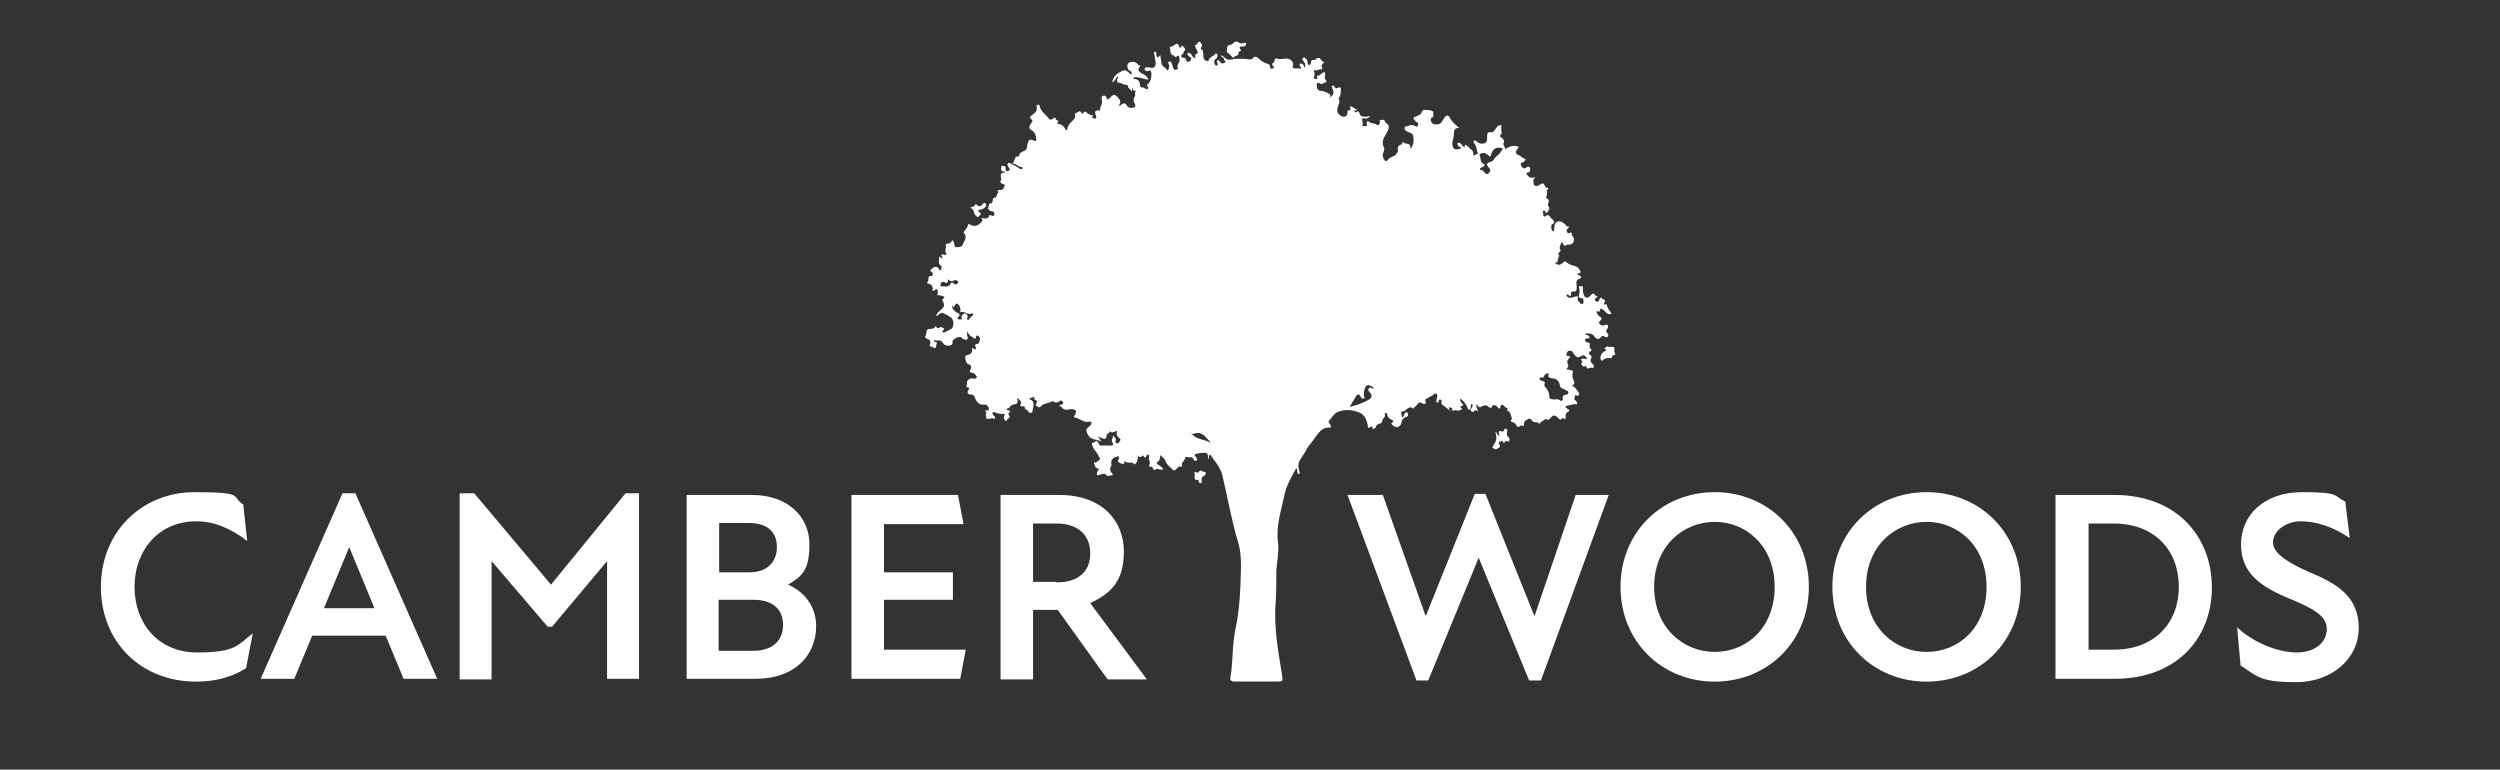 <?xml version="1.0" encoding="UTF-8"?>
<svg xmlns="http://www.w3.org/2000/svg" version="1.1" viewBox="0 0 446 137.3">
  <rect x="0" y="0" width="446" height="137.3" fill="#333333" stroke="none"/>
  <!-- Generator: Adobe Illustrator 29.2.1, SVG Export Plug-In . SVG Version: 2.1.0 Build 116)  -->
  <defs>
    <style>
      .st0 {
        fill: #fff;
      }

      .st1 {
        fill: #7ca280;
        stroke: #231f20;
        stroke-miterlimit: 10;
        stroke-width: .5px;
      }

      .st2 {
        display: none;
      }
    </style>
  </defs>
  <g id="Layer_1">
    <g>
      <path class="st0" d="M18,104.7c0-9.9,7.4-16.9,16.7-16.9s6.4.8,8.7,2.2l.7,6.5c-2.8-2.1-5.7-3.5-9.1-3.5-6.7,0-11,5.2-11,11.7s4.2,11.7,11.2,11.7,7.2-1.4,9.9-3.4l-1.2,6.2c-2.5,1.6-5.5,2.4-8.9,2.4-9.9,0-17-7.1-17-16.9Z"/>
      <path class="st0" d="M61,88h2.4l14.6,33.1h-6l-3.2-7.7h-13.1l-3.2,7.7h-6l14.6-33.1ZM66.8,108.5l-4.5-10.9h0l-4.5,10.9h9.1Z"/>
      <path class="st0" d="M82.1,88h2.5l13.7,16.3h0l13.3-16.3h2.4v33.1h-5.7v-21l-9.8,11.7h-.8l-10-11.7v21.1h-5.7v-33.1Z"/>
      <path class="st0" d="M122.5,88.3h11.6c6.6,0,10.3,4,10.3,8.8s-1.4,5.7-3.8,7.2c3.2,1.4,5,4.2,5,7.4,0,5.2-3.8,9.4-10.8,9.4h-12.3v-32.8ZM133.7,102.1c3.2,0,4.9-1.9,4.9-4.5s-1.6-4.3-5-4.3h-5.3v8.8h5.5ZM134.4,116.1c3.6,0,5.3-2,5.3-4.6s-1.6-4.5-5.3-4.5h-6.2v9.1h6.2Z"/>
      <path class="st0" d="M151.9,88.3h19l1,5.2h-14.2v8.6h12.3v4.9h-12.3v8.9h14.6l-1,5.2h-19.4v-32.8Z"/>
      <path class="st0" d="M178.5,88.3h10.5c7.6,0,11.5,4.6,11.5,10.1s-2.5,7.5-6,9.2l10.1,13.6h-7l-8.9-12.4h-4.4v12.4h-5.8v-32.8ZM188.5,103.9c3.7,0,6-1.8,6-5.2s-2.4-5.3-5.9-5.3h-4.3v10.4h4.2Z"/>
      <g>
        <path class="st0" d="M240.7,88.3h6l7.6,21.5h.1l8.7-21.7h1.9l8.7,21.7h.1l7.3-21.5h5.9l-12.1,33.1h-2.1l-9-21.9-9,21.9h-2.1l-12.3-33.1Z"/>
        <path class="st0" d="M289.1,104.7c0-9.8,7.4-16.9,16.8-16.9s16.8,7.1,16.8,16.9-7.4,16.9-16.8,16.9-16.8-7.1-16.8-16.9ZM305.9,116.3c5.7,0,10.7-4.3,10.7-11.6s-5.1-11.6-10.7-11.6-10.8,4.3-10.8,11.6,5.2,11.6,10.8,11.6Z"/>
        <path class="st0" d="M326.9,104.7c0-9.8,7.4-16.9,16.8-16.9s16.8,7.1,16.8,16.9-7.4,16.9-16.8,16.9-16.8-7.1-16.8-16.9ZM343.7,116.3c5.7,0,10.7-4.3,10.7-11.6s-5.1-11.6-10.7-11.6-10.8,4.3-10.8,11.6,5.2,11.6,10.8,11.6Z"/>
        <path class="st0" d="M366.7,88.3h10.5c11.2,0,17.4,7.5,17.4,16.5s-6.2,16.3-17.4,16.3h-10.5v-32.8ZM377.1,115.9c7.2,0,11.6-4.7,11.6-11.2s-4.3-11.3-11.6-11.3h-4.5v22.5h4.5Z"/>
        <path class="st0" d="M399.7,118.5l-.6-6.6c2.9,2.8,7.4,4.5,10.6,4.5s5.4-1.7,5.4-4.2-2.9-3.8-6.4-5.3c-5.4-2.2-8.9-4.6-8.9-9.8s4.1-9.3,10.9-9.3,5.5.6,7.7,1.7l.8,6.5c-2.9-2-6-3-8.7-3s-5,1.7-5,3.8,3.3,3.9,6.8,5.4c4.5,1.9,8.5,4.2,8.5,9.8s-4.9,9.7-11.2,9.7-6.9-1-9.9-3Z"/>
      </g>
    </g>
  </g>
  <g id="Layer_2" class="st2">
    <g>
      <path class="st1" d="M203.5,16.8c0,.1,0,.4.2.4.8,0,.8.5.9,1,0,.3,0,.4.4.4.1,0,.3,0,.5.2.2,0,.3.3.5,0,.2-.2,0-.3-.1-.4-.2-.2,0-.3.2-.5.4-.4.7-1.6.4-2.1-.2-.3-.4,0-.6,0-.2,0-.5-.1-.5-.3,0-.3.3-.3.5-.3.4,0,1,.3,1.3-.1.4-.5,0-1.2,0-1.8,0-.3-.3-.5,0-.8.3,0,.3.3.3.5,0,.6.2.6.7.1,0,.5.1.9.2,1.3,0,.5.7.8.9,1.3,0,.1.3,0,.3-.2,0-.2.2-.5,0-.8,0-.1-.2-.4,0-.5.2-.1.4,0,.5.2.1.3.2.6.3.9.2.5.5.4.8.2,0,0,0,0,.1,0-.5-.7.4-1.2.2-1.8,0-.3,0-.7-.5-.2-.3.3-.3-.2-.5-.2-.8-.1-.4-.8-.6-1.2,0-.1,0-.3.2-.2.4,0,.5-.2.8-.4.6-.3.6.3.8.6.2,0,.2-.7.6-.3.3.3.4.5.1.8-.1.1,0,.3-.3.5-.4.2-.1.5.1.6.3,0,.5,0,.5.4,0,.2.2.4.5.3.2,0,.4-.2.4-.5.1-.3-.2-.2-.3-.3-.2-.2-.5-.3-.2-.6.2-.2.4,0,.6.2.2.2.3.6.7.6.1-.2-.2-.5.3-.8.3-.2,0-.7-.1-1.1,0-.2-.3-.4,0-.4.4,0,.3-.8.8-.5,0,0,.6.5.2.9,0,0,0,.2-.1.3.9.4-.2,2.2,1.4,2.1,0-.7.8-.8,1.2-1.3.1-.2.4,0,.4.3,0,.3-.1.5-.3.7-.3.3-.2.6,0,.9,0,.1.2.2.4,0,.1,0,0-.2,0-.3,0-.2-.3-.4,0-.5.2-.2.4.1.5.3,0,0,.1.2.2.2.2,0,.4,0,.6-.1.3-.3,0-.3-.1-.4,0-.3-.4-.5-.6-.8.4,0,.6.2.8.4.4.3.7.4,1.2.3.7-.2,1.5-.1,2.2-.1.5,0,1.1.4,1.6-.3.2-.2.6,0,.8.1.5.4,1,.8,1.6,1,.2,0,.3.3.4.6,0,.3.2.3.5.2.4-.1.1-.3,0-.4-.2-.2-.1-.6,0-.6.5,0,0-1.1.9-.6.2.1.6,0,.9,0,.6-.2,1.4.1,1.6.8,0,.1,0,.2,0,.3-.2.2-.1.5.2.6.2,0,.4,0,.6,0,.2,0,.4.1.5,0,.1-.2-.1-.2-.2-.3,0-.1-.1-.2,0-.3.1-.2.3,0,.4,0,.3.1.3.5.5.7.1-.4.1-.8-.2-1.1-.2-.2-.4-.5-.1-.7.3-.2.4.2.6.3.3.2,0,.7.4.9.2,0,.4-.2.4-.4,0-.3.2-.4.5-.4,0,0,.2,0,.2,0,.6-.7,1-.3,1.3.3,0,0,.2,0,.4,0-.3.3-.7.6-.4,1.1,0,0,0,.3-.1.3-.4-.2-.9.5-1.3,0,0,.4.3.8,0,1.2-.1.3.2.3.4.3.2,0,.3,0,.2-.3-.1-.2,0-.3.1-.3.5,0,.8-.6,1.1-.6.5,0,0,.7.2,1,.1.2.4.6.1.6-.3,0-.6.4-1,.2-.4-.3-.6,0-.6.3,0,.5.2,1,.7,1,.5,0,.8.1,1.2.4.4.2.5.4.3.9.7-.5.8-1,.5-1.7,0-.2-.2-.4,0-.5.2-.1.3,0,.4.2.1.1.2.3.5.2.6-.3.6,0,.6.5,0,.4,0,.9-.4,1.2,0,0,0,0,0,0,.5.8-.4,1.5-.2,2.3.1.5.5.8.8.9.3.1.9,0,.9-.6,0-.2,0-.4.1-.4.6,0,.4-.3.3-.7.6-.1.8.4,1.2.5-.1.3-.4.1-.6.3.2,0,.3.5.6.1.1-.1.4,0,.4.2.2.9.9.7,1.5.7.1,0,.3-.1.4,0-.3.3-.6.4-1,.3-.2,0-.4,0-.4.2,0,.4.3.7,0,1.2,0,.1.5-.1.7,0,.2-.2,0-.3,0-.5,0-.3.2-.5.4-.3.4.4.9.2,1.3.4.5.3.6,0,.7-.4,0-.1-.1-.5,0-.4.3.1.7-.2.8.1.1.3.4.4.6.7.4.5,0,1-.2,1.4-.5.8-1,1.5-.5,2.5.2.4,0,.8-.2,1.2,0,.3,0,.6.2.9.2.4.5.5.8,0,.3-.4.9-.4,1.2-.8.2-.2.4-.5.3-.7-.1-.6,0-.9.6-1.1.2,0,.1-.6.3-.4.3.4,1.3,0,1.1.9,0,0,0,0,0,.2.5-.7.6-1.5.4-2.3-.1-.5-.6-.5-.9-.7-.3-.2-.5-.2-.5-.6,0-.5.3-.3.5-.4.5-.2.9-.3,1.3,0,.2.1.4,0,.5-.1,0-.2.1-.4-.2-.4,0,0-.2,0-.2-.1-.6-.6-.6-.6.2-1,.2-.1.5-.2.7-.4.2-.2.2-.7.6-.7.5,0,1.1,0,1.6.3,0,0,0,1,0,1-.5,0-.5.5-.4.6,0,.3.4.6.7.7.3,0,.7,0,.9-.2.2-.3.4-.6.6-.8.3-.4.7-.4,1,0,0,0,0,0,0,.1.1.3,1.3,1.5,1.6,1.7-.7,0-.9.2-.9.9,0,.6-.2,1.1-.3,1.7,0,.9.3,1.3,1.2,1.1.1,0,.3,0,.3-.2,0-.2-.1-.2-.2-.2-.1,0-.2-.2-.3-.3,0-.1-.2-.3,0-.4,0-.1.2,0,.3,0,.4.1.5.5.8.8.2,0,0-.7.4-.4.3.2.6.5.9.8.4.3.4.6.3,1,.1,0,.2,0,.3,0,.5-.3.8-.4,1,.3.1.4,0,1,.7,1.2.1,0,0,.3-.3.4-.4.2-.9.4,0,.6,0,0,.2.2.2.3.2.3.5.5.8.2.3-.2.3-.7,0-1-.4-.5-.5-.8.3-1,.5-.1.7-.8,1.1-1.1.4-.3.7-.7,1.1-1,.7-.4,1.4-1,2.4-.7.4.1.2.3,0,.5-.4.5-.3.9.3,1.1.4.1.5.5.9.6.4,0,0,.4-.2.6-.2.2-.7,0-.4.6.3.4.4.6.9.3.3-.2.6-.3.7.2,0,.3,0,.7-.5.7-.1,0-.2.1-.1.3.3.5.7.8,1.3.5.1.2-.2.3-.2.4,0,.4-.1.9.2,1.1.3.2.7,0,1-.2.4-.3.6-.2.8.1.1.2.2.5.5.4.1,0,.2.1.1.2-.5.3,0,.9-.3,1.3-.1.2,0,.3,0,.4.5.1.4.5.3.9,0,.1-.1.3,0,.3.4.6,0,1-.4,1.3,0-.2-.1-.3-.2-.5,0,0-.2,0-.2,0-.2.3.2.5,0,.8,0,0,.2.4.3.2.5-.5.8,0,1,.3.3.3,1,.7.1,1.2,0,0-.2.8.3,1.1.3-.2.1-.5.2-.7,0-.5.2-1,.7-1.1.4-.1.8.1,1.1.5.2.2.3.5.6.4,0,.3-.2.4-.3.5-.2.1-.1.3,0,.5,0,.1.1.3.3.2.2,0,.5-.3.4,0-.1.5.5.7.4,1.3-.2,1-.9.6-1.4.8-.3.2-.4-.4-.7-.7,0,.5-.5.9-.2,1.4.1.2-.1.3-.2.4-.1.1-.6.4,0,.4-.1.5-.3,1-.4,1.4,0,0-.2-.2-.4,0,.4.5.9.4,1.4,0,.2-.1.4-.4.6-.2.5.6,1.3.5,1.9.8.4.2.4.6.6.9.1.2-.5.2-.6.5.1.2.3,0,.5.2.2.1.3.4,0,.4-.8.2-.6.9-.5,1.4,0,.5,0,.9-.6.8-.1,0-.3,0-.4.2,0,.4,0,.9-.6.3,0,0-.1,0-.2,0,0,.2,0,.3.2.4.5.3.9,0,1.4-.1.3,0,.4,0,.4.2-.1.4,0,.5.3.8.1.2.2.4.5.3.3,0,.2-.3.2-.5,0-.3,0-.5-.3-.5-.3,0-.4-.3-.4-.5.1-.5.2-.9,0-1.4,0-.2.1-.3.3-.2.1,0,.4-.2.4.2,0,.4,0,.7.1,1.1.2.7.6.9,1.1.4.4-.4.6-.6.9,0,0,0,.2,0,.3,0,0,0,0,0,0,.1-.1.3-.7.4-.3.8.4.4.6-.1.7-.4.2-.4.3.1.5,0,.3,0,.4.2.2.5-.1.2-.4.5.2.4,0,0,.2,0,.1.1,0,.7.6,1,.8,1.6-.8.3-1.1-.5-1.5-.8-.2-.1-.3-.2-.4,0,0,.2,0,.6-.5.3,0,0-.2.2-.1.3.1.2.2.5.4.6.5.2.6.5.1.8-.2.2-.1.4,0,.5.2.2.5.4.8.2.2,0,.3-.2.4,0,.2.2.1.4,0,.6-.3.3-.3.6,0,.8.2.1.2.4,0,.6-.1.2-.3,0-.4,0-.4-.3-.6,0-.8.2-.4.4-.8,0-.9-.2-.4-.7-1-.6-1.6-.6,0,0,0,0,0,.1,0,.2.1.2.3.2.2,0,.3.2.3.4,0,.2-.3.2-.4.2-.2,0-.4,0-.4.2,0,.2.1.5.4.5.5,0,.5.3.4.6,0,.3,0,.4.2.5.1,0,.2.3.1.4-.7.3-.4.5,0,.8,0,0,.1.3,0,.3-.2.5,0,.7.3,1,.1.1.2.3.1.5,0,.2-.3,0-.4,0-.3,0-.8.5-.9-.3,0,0-.2,0-.2,0-.3,0-.4-.1-.5-.3,0-.1-.3-.4.1-.4,0,0,.1,0,0-.2-.4-.6,0-.5.4-.5.1,0,.3.2.4,0,0-.2-.1-.3-.2-.3-.1-.1-.3-.3-.5-.1-.9.5-1,.5-1.6-.4-.2-.2-.3-.5-.7-.4-.3,0-.4.2-.5.5,0,.2-.1.4.2.4.5,0,.4.3.2.5-.3.3-.4.5-.2.9.2.3.1.7-.3.9.3,0,.6.1.9.2.3,0,.4.1.3.4-.2.5,0,1,.2,1.4.1.4,0,.6-.3.7.5.3.8.8,1.1,1.2.1.2.1.5-.3.5-.2,0-.3-.3-.4.1,0,.2-.3.5,0,.7.1,0,.2.2.3.3,0,.1.2.3,0,.4,0,.1-.2,0-.3,0-.5,0-.9.3-1.4.3,0,0-.2.1-.2.2,0,.2.2.2.3.3.3.2.7.3,0,.6-.4.2-.2.7-.3,1.1-.2,0-.5-.4-.8,0-.1.2-.3,0-.4-.2-.4-.5-.9-.6-1.3,0-.2.2-.3.5-.6.2-.2-.2-.5.3-.8.4-.2,0-.4.5-.5.4-.3-.5-1,0-1.2-.6-.2-.3-.5-.4-.7-.2-.3.2-.7.2-.7.7,0,.2,0,.5-.2.4-.4-.3-.8.6-1.1,0-.1-.3-.4-.5-.7-.7-.3-.1-.3-.2-.1-.5.1-.2-.3-1.3-.5-1.4-.1,0-.3,0-.3-.2.2-.5-.3-.4-.4-.5-.6-.7-.8-.3-.9.3-.4,0-.4-.4-.7-.5-.4-.1-.6-.3-.8.3-.1.5-.3-.3-.5,0-.3-.6-.9-.3-1.1-.2-.4.3-.6.2-.9-.3-.1.6.2.9.3,1.3-.3,0-.5-.5-.7,0-.1.2-.3,0-.5,0-.2-.2-.1-.3,0-.5,0,0,.1-.2.2-.2,0-.2,0-.4,0-.5-.2-.1-.3.1-.3.3,0,0,0,.2,0,.3,0,.2,0,.4-.2.4-.2,0-.2-.2-.3-.4-.3-.6-.6-1.1-1.2-1.5,0,.3,0,.5.1.7.1.3.7.6-.1.7-.1,0-.1.2,0,.2.5.3,0,.4-.1.5-.3.3-.8-.3-1.1.2,0,0-.1-.2-.1-.3,0-.4-.2-.4-.6-.4,0,.2,0,.5.1.7-.3-.4-.6-.6-1-.9-.2-.2-.7-.3-.5-.8,0-.1,0-.2-.2-.3-.2,0-.3,0-.3.2,0,.2-.1.4-.3.3-.2,0-.2-.3-.1-.5,0-.3.3-.8,0-1-.3-.2-.6.3-.9.4-.3,0-.5.4-.8.5-.1,0-.2.1-.1.3.3.7-.3.6-.5.5-.8-.5-.9.3-1.3.5-.1,0-.2.4-.3.3-.8-.7-1.1.6-1.8.5-.3,0-.3.3,0,1.1.3-.1.2-.5.4-.7.1-.1.2-.3.4-.2.2,0,.2.3.2.4,0,.2-.2.2-.3.3-.5.1-.8.5-.8,1,0,.4-.7.8-1,.7-.2-.1-.4-.2-.6-.3-.4-.3.2-.4.2-.7-.4-.3-1.1-.4-1-1.2,0-.1-.2-.2-.3-.2,0,0-.1,0-.2.1.4.5-.4.7-.3,1.2,0,.2-.2.4-.4.4-.4,0-.7.3-.8.7,0,0,0,0,0,0,0,.1-.2.1-.3.2-.3.2,0-.8-.5-.3-.4.4-.4-.1-.5-.3-.2-.8-.4-1.6-1.3-2-1.2-.6-2.7-.7-3.8-.2-.7.3-1.1,1-1.5,1.6-.2.3,0,.4.2.6.1.3.4.6-.3.6-1.2,0-1.7.9-2.3,1.8-.4.6-1,1.1-1.3,1.8-.3.6-.7,1.2-1.1,1.7-.5.6-.6,1.3-.3,2.1,0,.2.2.6-.1.6-.2,0-.2-.3-.3-.5,0-.1,0-.3,0-.4-.3,0-.3.2-.4.4-.7,1.3-1.4,2.6-1.7,4-.6,2.7-1.6,5.4-1.2,8.3.2,1.6-.2,3.3-.3,4.9,0,1.7,0,3.4-.1,5.1-.4,4.3.4,8.4,1.1,12.6.2,1.3.2,1.3-1.1,1.3-2.4,0-4.8,0-7.1,0-.5,0-.8-.1-.7-.7.5-2.7.3-5.6.9-8.3.8-3.5.8-7.1,1-10.6,0-1.5-.1-3-.6-4.5-1.1-3.7-1.7-7.4-2.6-11.1-.4-1.5-1.4-2.5-2.1-3.7-.4.2-.1.6-.4.8,0-.2,0-.4,0-.6,0-.4-.2-.6-.5-.6-.5,0-1,0-1.5.2-.5,0-.2.4,0,.6.1.2.3.4,0,.6-.2.1-.4,0-.5-.3-.2-.5-.6-.2-.9-.3-.5-.2-.5,0-.7.4-.1.3-.6.5-.3,1,0,0,0,0,0,0,0,.1-.1.2-.2.2-.6-.4-.8,1.1-1.6.4-.4-.4-1-.8-1.2-1.4-.1-.4-.6-.5-.9-.9,0,.5,0,.9-.5,1.2-.2.1-.1.4.1.5.3.2.5.4.8.6,0,0,.1.2,0,.3,0,.1-.2,0-.3,0-.3,0-.6-.3-1,0-.2.2-.3,0-.3-.2,0-.2-.2-.3-.4-.3-.1,0-.4,0-.3-.2.3-.5-.2-1,0-1.4,0-.1,0-.4-.2-.4-.2,0-.2.2-.3.3-.1.2-.3.4-.4,0,0-.2-.2-.1-.3,0-.2.2-.4.3-.6-.2,0,.6,0,1.1-.4,1.4,0,0-.1.1-.2.2-.4-.7-1.2,0-1.7-.7,0,.4,0,.8-.6.5-.4-.2-.8-.3-.4-.8,0-.1,0-.3,0-.4-.1-.2-.3,0-.4,0-.8.2-1,.7-.8,1.5,0,0,0,0,0,0-.4.6-.3,1,.2,1.5,0,0,0,.2,0,.2-.3,0-.9.2-.9.1-.6-.8-1.1,0-1.7-.1q-.1-.7.4-1.1c-.6-.1-.8-.5-.9-1,0-.1-.1-.6.2-.1.2-.2.5-.4.7-.6.2-.2-.2-.4-.2-.5-.3-.8-1.1-1.3-1.1-2.1,0-.2,0-.3.2-.2.3.1.5-.7.9-.1.1.2.2.5.4.5.6,0,1.3,0,1.9,0,.2,0,.3-.3.2-.5-.4-.5.1-.7.1-1.3.3.4.6.6.4,1,0,.2,0,.3.2.3.1,0,.3,0,.4-.1,0-.3.6-.5,0-.9-.3-.2-.5-.7-.3-1.1-.4,0-.8.6-1.3,0,0,.4-.6.5-.6.8,0,.9-.5.6-.9.4-.1,0-.3-.2-.5-.1.2.3.4.6.5.8-.7-.4-1.6-.3-2.1-.9-.2-.2-.4-.6-.5-1,0-.2.2-.6.4-.8.2-.2.4-.4.3-.7-.1-.3-.5-.1-.7-.1-.8,0-1.4-.6-2.1-.8-.3,0-.2-.3,0-.5.3-.7.2-.9-.6-1-.5,0-1,.2-1.5-.1-.2-.2-.3-.5-.6-.4.1-.3.4-.3.6-.4.2-.1.2-.3,0-.5-.2-.2-.3-.2-.4,0-.2.3-.9.3-1.1,0,0,0-.1-.1-.2,0-.6.4-1.4.3-1.9.8-.4.4-.5,0-.8-.1-.3,0,0-.3,0-.4,0-.1.1-.2,0-.4-.2-.2-.5-.2-.3-.6,0,0-.1,0-.2,0-.2,0-.5,0-.7.3,1.2.4.7,1.3.6,2,0,.6-.4.3-.7.3,0-.5-.7-.4-.7-.8,0-.2-.2-.2-.4-.2-.3,0-.5,0-.2-.4.3-.5-.4-.5-.4-.8-.2,0-.3,0-.2.3.2.7-.4.7-.8.7-.4.1-.5.7-1.1.7,0,.1,0,.3.1.3.6,0,.5.3.2.6,0,0,0,.2,0,.2.6.5-.2.6-.3.9,0,.2-.2.1-.3,0-.3-.3-.3-.6,0-1-.5-.1-1.1,0-1.6-.3-.1,0-.3-.1-.5,0-.1.2,0,.3.1.4.2.1.3.3.2.5-.1.3-.3,0-.5,0,0,0,0,0,0,0-.4.2-.8.2-1.2,0,.4-.2-.2-.6.2-.9.1,0-.3-.2-.2-.4,0-.3.7.2.6-.3,0-.4-.3-.9-.9-.8-.7.1-1.2-.3-1.5-.9-.1-.3-.2-.8-.8-.8-.3,0-.9-.2-.4-.8,0,0,.3-.3-.1-.4-.4,0,0-.5,0-.8,0-.3.7-.8,1-.7.3.2.5,0,.8-.2-.2-.4-.4-.8-1-.8-.2,0-.4-.2-.2-.5.3-.5.1-.8-.3-1-.5-.2-.5-.6-.5-1-.1-.5.4-.5.6-.5.6-.2.6-.6.6-1.1.3,0,.3.4.6.2.2-.2,0-.3,0-.5-.2-.3,0-.4.3-.4.4,0,.7-1,.4-1.2-.6-.5-.5.1-.7.4-.5-.3-1.1-.5-1.4-1.3,0,.2-.1.3-.1.4,0,.4.3.8,0,1-.2,0-.7,0-.9-.4-.2-.3-1.4.3-1.5.7,0,.2.2.5-.3.7-.6.2-1.1,0-1.2-.3-.4-.9-1.1-.4-1.7-.6,0,.3,0,.3.2.3.6,0,.2.4.2.7,0,.2-.1.6-.4.3-.2-.2-.8,0-.6-.6.1-.4,0-.7-.4-.9-.3,0-.6-.4-.4-.5.3-.3-.1-1,.7-1.1.3,0,.9,0,1.1-.5,0,0,0,0,.1,0,.2.7.6,0,.9.2.2.1.6.2.2.6,0,0-.2.2,0,.3,0,0,.2,0,.3,0,.4-.2.8-.4,1.2-.6.5-.3.5-1.6,0-1.9-.4-.3-.9-.6-1.3-.8-.5-.3-.8.4-1.3.4,0-.4.4-.7.7-.9.5-.4,1-.8.4-1.5-.3-.4.2-.5.3-.8-.4-.2-.8-.4-1.3-.3.1-.4.2-.7,0-.9-.3-.3-.5.2-.8.2,0-.5,0-1.2-.8-1.3-.1,0-.2-.2,0-.3.3-.3-.2-1.2.8-.9,0,0,.2-.5,0-.6-.6-.3-.2-.5,0-.7.5-.4.9-.4,1.1,0,0,.1.2.3.3.2.2-.2,0-.5.1-.7-.9-.3-.3-1.1-.5-1.7.3,0,.4.4.7.3-.2-.4-.4-.9.4-.6.2,0,.3-.2.2-.3-.4-.4.1-.9-.1-1.3,0-.1,0-.3.1-.3.4,0,.6-.1.9-.4.2-.2.3,0,.4.2,0,.3.1.5.2.8.3,0,.7,0,.9-.1.3,0,.4-.5.6-.8.2-.5.4-1.1-.1-1.5,0,0,0-.1.1-.2.3-.4.6-.7.7-1.2,0-.3.3,0,.4,0,.7.3,1.3.2,1.9-.4.2-.2.5-.4,0-.7.6,0,1.2.4,1.4-.5,0,0,.2,0,.3,0,.2.2.5.2.5-.1,0-.2,0-.5-.4-.6-.3,0-.4-.3-.7-.5.2-.3,0-.8.5-.9.3,0,.4-.3.4-.6,0-.2.1-.4.3-.4.5,0,.3-.7.7-.9-.3-.6.1-.5.5-.5.3,0,.5-.4.6-.6.1-.3-.2-.3-.4-.4-.3-.2-.5-.3-.2-.7,0,0,0-.2,0-.3-.1-.8,0-1,.7-.9,0-.4-.8,0-.6-.7,0-.2,0-.6.2-.5.2,0,.6,0,.6.5,0,.4.1.5.5.3.4-.2.2-.4,0-.6-.1-.2-.3-.4-.1-.6.2-.3.4,0,.6.1.5.2.9.5,1.4.8.1,0,.3.2.4,0,0-.2,0-.3-.3-.3-.5,0-.7-.6-1.4-.6.5-.4.2-1.4,1.2-1.2,0-.8.9-.7,1.2-1.3.2-.4.1-.8.3-1.2.2-.5.4-.5.8-.3.2,0,.4.3.6.1.2-.2,0-.4,0-.6,0-.5-.3-1-.7-1.1-.6-.4-.5-.7-.2-1.2.2-.3.5-.6,0-.9-.2,0-.2-.3,0-.5.5-.4,1.2-.7,1-1.7,0-.1,0-.3.2-.3.2,0,.4,0,.4.2.2.8.9,1.2,1.4,1.9.3.3.5.7.9.2.4-.4.4.3.7.4.4,0,0,.4,0,.6.6,0,1.1.3,1.4.8,0,.1,0,.2.2.2.1,0,.2,0,.2-.2.1-.6.5-1.1.9-1.5.2-.2.5-.5.4-1-.1-.5.5-.3.7-.6,0-.2.3,0,.4.2.1.1.1.3.4,0,.2-.3.5,0,.8.2.3.1.4.3.8.2.2,0,.2,0,0,.2-.2.2.1.2.2.3,0,.1.3.1.4,0,.2-.1,0-.3,0-.4-.3-.7-.2-.8.6-.9,0,0,.2,0,.2,0-.2-.6.4-1,.3-1.5,0-.4-.3-.8.2-1,.5-.2.5.4.8.7.5-.3.9-1.1,1.4-.7.9.7,1,1.3.6,1.7.2.2.3,0,.4-.1.3-.2.7-.5,1,.1.2.5.7.5,1.2.4.3,0,.4-.4.3-.6-.4-.5-.3-.9,0-1.4.1-.2-.3-.7.3-.8-.4,0-.8,0-.7-.5-.3.2,0,.4-.2.6-.2-.4-.7-.5-.7-1,0-.1-.2-.2-.3-.1-.5.2-.9-.5-1.4-.2,0-.2-.3-.5,0-.8,0,0,.2-.2,0-.4-.3.4-.5.9-1,1.1.2-1,.9-1.7,2.2-2.1.2.1.3.2.5.3ZM273.2,68.6v.2c.2,0,.4.2.6.2.2,0,.3.2.2.4-.2.4,0,.6.2.9.2.4.5.9.5,1.4,0,.3.1.4.4.5.5.2,1.1-.2,1.5.3,0,0,.5,0,.4-.4-.1-.4.2-.6.5-.7.2,0,.5,0,.5-.4,0-.3-.3-.3-.4-.4-.3-.3-.8-.2-.9-.8-.1-.6-.4-1.1-1.1-1.2-.3,0-.7,0-1-.3,0-.1.2-.4-.1-.4-.2,0-.5.2-.5.4,0,.5-.4.4-.7.3ZM244.8,70.1c-.5-.4-1-.7-1.3-.3-.3.4-.3,1-.4,1.5,0,.2.3.4,0,.6-.3.1-.4-.2-.6-.4-.3-.5-.5-.3-.7,0-.3.5-.6,1.1-1,1.8,1.2-.3,2.2-.6,3.1-1.1.8-.4.9-.8.3-1.4-.2-.2-.2-.3-.1-.6.2-.4.4,0,.8,0ZM172.5,55.8c-.2.7.2,1,.7,1.3.2.2,1,.3.3.9-.2.1,0,.4.3.4.1,0,.5,0,.4,0-.3-.6.4-1,.5-1,.4.1.6.4.4.9,0,.1.3.2.3.2.1-.4.6-.5.8-.9,0-.2-.1-.3-.2-.3-.7.4-1.3-.5-2-.2,0-.3.1-.5,0-.7,0-.3-.2-.6-.5-.8-.3-.2-.4.2-.5.4-.4.6-.3-.2-.5-.2ZM213.4,77.7c.8,1.4,2.4,1.2,3.5,1.9-.1-.2-.3-.4-.4-.6-.6-.8-1.4-1.4-2.5-1-.3.1-.3-.3-.6-.3ZM171.8,51.3c.1.8-.2.9-.7.6,0,0-.1,0-.2,0-.4,0-.3.3-.4.5-.1.2,0,.3.2.3.5-.1,1.2.3,1.5-.5.1-.3.4-.2.6,0,.2.2.4.2.6,0,0-.1.3-.2.1-.4-.2-.2-.5-.3-.6-.2-.4.3-.7.1-1.1-.2Z"/>
      <path class="st1" d="M266.6,25.2c-.2.5,0,.9,0,1.3,0,.3-.6.5-.1.8.4.3.7.6.4,1.1,0,0,0,.1,0,.2.4.5.4,1.2,0,1.7-.1.1-.2.2-.4.1-.1,0-.2-.3-.1-.4,0-.2.2-.5.4-.7-1.1-.4-1.7,0-2,1,0,.4-.2.4-.4.1-.5-.5-1.2-.5-1.6,0-.6-.5-.3-1.5-.8-2-.1-.1-.2-.4,0-.5.2-.1.3,0,.4.1.3.4.8.5,1.2.4.7-.2.6-.8.6-1.3,0-.6.2-.7.8-.6.4,0,.5-.3.7-.6.2-.3.4-.6.8-.7Z"/>
      <path class="st1" d="M203.5,16.8c-.2-.1-.3-.2-.5-.3.3-.3.3-.6-.2-.8-.3-.1-.5-.8-.3-1.1.3-.4,1.3-.5,1.6,0,.2.2.2.4.6.2-.6.9-.6,1.1.6,1.6.4.2.5.5.8.8-1,0-1.8-.7-2.7-.3Z"/>
      <path class="st1" d="M222.8,11.1c0,.5-.3.5-.6.6-.2,0-.6,0-.3.4.2.2,0,.4-.2.4,0,0-.2.1-.2.1.3.8-.7.5-.8,1,0,0-.1,0-.1,0-.4-.3-.7-.7-1.1-1,.2-.4-.2-1.1.6-1.2.3,0,.6-.2.8-.5,0-.1.6-.1.7,0,.4.4.8.2,1.3.1Z"/>
      <path class="st1" d="M265.6,77.6c.3.2.2.7.7.6-.2-.5-.2-.9.5-.6.2,0,.2-.1.2-.2,0-.2.2-.4.4-.3.2,0,.2.3.2.4-.2.5,0,.8.3,1,.1.1.2.3,0,.5-.1.2-.3,0-.4,0-.2-.1-.2,0-.3,0-.1.2-.3.3-.4,0-.2-.4-.3,0-.5,0-.3,0-.2.3,0,.5.3.6-.3.6-.5.8-.2.2-.5-.1-.7-.2-.1,0,0-.2,0-.3.6-.6.7-1.3.4-2.3Z"/>
      <path class="st1" d="M285.9,63.5c0,.2,0,.3,0,.5.2.3.3.5-.2.6-.3,0-.2.5-.3.5-.6-.1-1.2,0-1.7.5,0,0-.3-.3-.3-.5,0-.4.2-.7.5-1,.1-.1,1-.2.2-.6.2-.1.4-.4.5-.4.3.2.7,0,1,.1.3,0,.2.3.2.5Z"/>
      <path class="st1" d="M175.6,39.3c.3-.3.7-.2.8-.6,0-.1.2-.1.2,0,.4.5.8.3,1.1-.2.1-.1.3-.2.4,0,.1.2.3.3,0,.6-.2.3-.5.4-.9.5-.3,0-.5.2-.1.5.4.3,0,.4-.1.6-.2.2-.2.4-.6,0-.5-.4-.2-1.2-1-1.3Z"/>
      <path class="st1" d="M214.3,84.6c.2,0,.4,0,.4,0,.2-.6.5-.3.9,0,.1,0,.3-.1.4.1,0,.3,0,.5-.3.5-.4.2-.5.4-.4.8,0,.2,0,.4-.2.5-.3,0-.3-.2-.3-.4,0,0,0-.2,0-.2-1,.2-.5-.7-.6-1-.1-.4.2-.3.3-.3Z"/>
    </g>
  </g>
  <g id="Layer_3">
    <g>
      <path class="st0" d="M202.2,13.7c0,.2,0,.4.2.4.8,0,.9.6,1,1.1,0,.3,0,.4.4.4.2,0,.3,0,.5.2.2,0,.3.3.5,0,.2-.2,0-.3-.1-.4-.2-.2,0-.4.2-.5.4-.4.7-1.7.4-2.2-.2-.3-.4,0-.6,0-.2,0-.5-.1-.5-.4,0-.3.3-.3.5-.3.5,0,1,.3,1.3-.1.4-.5,0-1.2,0-1.9,0-.3-.3-.5,0-.8.3,0,.3.3.3.5,0,.6.3.7.7.1,0,.5.2.9.2,1.4,0,.6.7.8,1,1.3,0,.1.3,0,.3-.2,0-.3.2-.5,0-.8,0-.2-.2-.4,0-.5.2-.1.4,0,.5.2.1.3.2.6.3.9.2.5.5.4.8.2,0,0,0,0,.1,0-.5-.7.5-1.2.2-1.9,0-.3,0-.7-.5-.3-.3.3-.3-.2-.5-.2-.8-.1-.5-.9-.7-1.3,0-.1,0-.3.2-.3.4,0,.6-.3.8-.4.6-.3.6.3.8.7.2,0,.2-.7.6-.3.3.3.5.5.1.9-.1.1,0,.4-.3.5-.4.3-.1.5.1.6.3,0,.5,0,.6.4,0,.2.2.4.5.3.2,0,.4-.3.4-.5.1-.4-.2-.2-.3-.4-.2-.2-.5-.3-.3-.6.2-.2.5,0,.6.2.2.2.3.6.7.7.1-.2-.2-.6.3-.8.4-.2,0-.7-.2-1.1,0-.2-.3-.4,0-.5.4,0,.4-.8.8-.5,0,0,.6.5.2.9,0,0,0,.2-.1.3,1,.4-.2,2.2,1.4,2.2,0-.7.9-.8,1.2-1.3.1-.2.4,0,.4.3,0,.3-.1.5-.4.7-.3.3-.2.6,0,1,0,.1.2.2.4,0,.1,0,0-.2,0-.3,0-.2-.3-.4,0-.5.2-.2.4.1.5.3,0,0,.1.2.2.2.2,0,.4,0,.6-.1.3-.3,0-.3-.1-.5,0-.4-.4-.5-.7-.8.4,0,.6.2.8.4.4.4.7.4,1.3.3.7-.2,1.5-.1,2.3-.1.6,0,1.1.4,1.6-.3.2-.2.6,0,.8.2.5.5,1,.8,1.7,1,.2,0,.4.3.4.6,0,.3.2.3.5.2.4-.2.1-.3,0-.4-.2-.2-.1-.6,0-.6.5,0,0-1.1.9-.7.2.1.7,0,1,0,.7-.2,1.5.1,1.7.8,0,.1,0,.2,0,.3-.2.3-.1.5.2.6.2,0,.4,0,.7,0,.2,0,.4.1.5,0,.1-.2-.1-.2-.2-.4,0-.1-.1-.2,0-.4.1-.2.3,0,.4,0,.3.1.3.5.5.7.1-.4.1-.8-.2-1.1-.2-.2-.4-.5-.1-.7.3-.2.4.2.6.3.3.3,0,.7.4,1,.2,0,.4-.2.4-.5,0-.4.2-.4.5-.4,0,0,.2,0,.2,0,.6-.7,1-.3,1.3.3,0,0,.2,0,.4,0-.3.4-.7.6-.4,1.1,0,0,0,.4-.1.3-.4-.3-.9.5-1.4,0,0,.5.3.8,0,1.3-.1.3.2.4.4.4.2,0,.3,0,.2-.3-.1-.2,0-.3.1-.3.5,0,.8-.7,1.1-.6.5,0,0,.7.2,1.1.1.2.4.6.1.7-.3,0-.7.5-1,.2-.5-.3-.6,0-.6.3,0,.5.2,1,.7,1,.5,0,.8.2,1.3.4.4.2.6.4.3.9.7-.6.9-1,.5-1.7,0-.2-.3-.4,0-.5.2-.1.3,0,.4.2.1.2.3.3.5.2.6-.3.7,0,.6.5,0,.4,0,.9-.4,1.3,0,0,0,0,0,0,.5.8-.4,1.6-.2,2.4.1.5.6.8.9.9.3.1.9,0,.9-.7,0-.2,0-.4.1-.4.6,0,.5-.4.3-.7.6-.1.8.5,1.3.5-.1.3-.4.2-.6.3.3,0,.3.5.6.1.1-.1.4,0,.4.2.2.9.9.7,1.5.7.1,0,.3-.2.4,0-.3.3-.6.4-1,.3-.2,0-.4,0-.4.2,0,.4.3.8,0,1.2,0,.1.5-.1.8,0,.2-.2,0-.4,0-.5,0-.3.2-.5.4-.3.4.4.9.2,1.3.5.5.3.6,0,.7-.4,0-.1-.1-.5,0-.4.3.1.7-.2.8.1.1.3.4.5.6.7.4.5,0,1.1-.2,1.5-.5.8-1,1.6-.5,2.6.2.4-.1.8-.2,1.2,0,.4,0,.6.2.9.2.4.5.5.8,0,.3-.4.9-.4,1.3-.8.2-.2.4-.5.4-.7-.1-.6,0-1,.6-1.1.2,0,.1-.6.4-.4.3.4,1.3,0,1.2.9,0,0,0,0,.1.2.5-.7.6-1.5.4-2.3-.1-.5-.6-.5-1-.7-.3-.2-.5-.2-.5-.6,0-.5.3-.3.5-.4.5-.2.9-.3,1.4,0,.2.2.4.1.5-.2,0-.2.1-.4-.2-.5-.1,0-.2,0-.2-.1-.6-.7-.6-.7.2-1,.2-.1.5-.2.7-.4.2-.3.2-.7.6-.7.5,0,1.1,0,1.6.3,0,0,0,1.1,0,1-.5,0-.5.5-.4.6,0,.4.4.7.8.7.3,0,.7,0,1-.3.2-.3.4-.6.6-.9.3-.5.7-.5,1,0,0,0,0,0,0,.1.1.3,1.3,1.6,1.7,1.7-.7,0-1,.3-1,.9,0,.6-.2,1.2-.3,1.8,0,.9.3,1.3,1.2,1.1.1,0,.3,0,.3-.2,0-.2-.1-.2-.2-.2-.1,0-.3-.2-.3-.3,0-.1-.2-.3,0-.4.1-.1.2,0,.3,0,.4.2.5.5.8.8.2,0,0-.7.4-.4.3.2.6.6.9.8.4.3.4.6.3,1,.1,0,.2,0,.3,0,.5-.4.8-.4,1,.4.1.4,0,1,.7,1.2.2,0,0,.4-.3.5-.4.2-.9.4,0,.6.1,0,.2.2.3.3.2.3.5.5.8.2.3-.3.4-.7,0-1-.4-.5-.5-.8.3-1,.6-.1.7-.8,1.2-1.1.4-.3.7-.8,1.1-1,.7-.4,1.5-1,2.5-.7.4.1.2.3,0,.5-.4.5-.3.9.3,1.1.4.1.5.5,1,.6.4,0,0,.5-.2.6-.2.2-.7,0-.4.7.3.4.4.6.9.3.3-.2.6-.3.7.2,0,.3,0,.7-.5.7-.2,0-.2.1-.1.3.3.5.8.8,1.4.5.1.2-.2.3-.2.4,0,.4-.1.9.2,1.1.3.2.8,0,1-.2.4-.3.6-.2.8.2.1.2.2.5.5.4.1,0,.2.1.1.2-.5.3,0,.9-.3,1.3-.1.2,0,.3,0,.4.6.2.4.5.3.9,0,.1-.1.3,0,.4.5.6,0,1-.4,1.4,0-.2-.1-.3-.2-.5,0,0-.2,0-.3,0-.2.3.2.5,0,.8,0,0,.2.4.4.2.5-.5.8,0,1,.3.3.3,1.1.7.1,1.2,0,0-.2.9.3,1.2.3-.2.1-.5.2-.7,0-.5.2-1,.7-1.1.4-.1.9.2,1.2.5.2.2.3.5.7.4,0,.3-.2.4-.3.5-.2.2-.1.3,0,.5,0,.1.2.3.3.2.2,0,.5-.3.5,0-.1.6.6.7.4,1.3-.2,1-1,.6-1.5.9-.3.2-.4-.4-.7-.7,0,.5-.6.9-.2,1.5.1.2-.1.3-.2.4-.1.2-.6.4,0,.4-.1.5-.3,1-.4,1.5,0,0-.2-.2-.4,0,.5.5,1,.4,1.4,0,.2-.1.4-.4.6-.2.5.6,1.3.6,1.9.9.4.2.5.6.7.9.1.2-.5.2-.6.5.1.2.4,0,.5.2.2.2.3.4,0,.5-.9.2-.6.9-.6,1.5,0,.5,0,.9-.6.8-.1,0-.3,0-.4.2,0,.4,0,1-.6.3,0,0-.1,0-.2.1,0,.2,0,.3.2.4.5.3,1,0,1.4-.1.3-.1.5,0,.4.2-.1.4,0,.6.3.8.1.2.2.4.5.3.3,0,.2-.3.2-.5,0-.3,0-.5-.4-.5-.4,0-.5-.3-.4-.5.1-.5.2-.9,0-1.4,0-.3.1-.3.3-.2.1,0,.4-.2.4.2,0,.4,0,.8.1,1.1.2.8.7.9,1.2.4.4-.5.7-.6,1,0,0,0,.2,0,.3,0,0,0,0,0,0,.1-.1.3-.8.4-.3.8.4.4.6-.1.7-.4.3-.5.4.1.6.1.3,0,.4.2.3.5-.1.2-.4.5.2.4,0,0,.2,0,.2.1,0,.7.6,1,.8,1.6-.9.3-1.1-.6-1.6-.8-.2-.1-.3-.2-.4,0-.1.2,0,.6-.5.3-.1,0-.2.2-.1.3.1.2.2.5.4.6.5.3.6.5.1.9-.2.2-.1.4,0,.5.2.2.5.4.9.2.2,0,.3-.2.5,0,.2.2.1.5,0,.6-.3.3-.3.6,0,.9.2.1.2.4,0,.6-.1.2-.3,0-.5,0-.4-.4-.6,0-.8.2-.5.4-.8,0-1-.2-.4-.7-1-.6-1.6-.6,0,0,0,0,0,.1,0,.2.2.2.3.2.2,0,.4.3.4.4,0,.2-.3.2-.4.2-.2,0-.4,0-.4.2,0,.2.1.5.4.5.5,0,.5.3.4.6,0,.3,0,.4.2.5.1.1.2.3.1.4-.7.3-.4.6,0,.9,0,0,.1.3,0,.4-.3.5,0,.8.3,1.1.2.1.2.4.1.6-.1.2-.3,0-.4,0-.4,0-.8.5-.9-.3,0,0-.2,0-.3.1-.3,0-.4-.1-.5-.3,0-.2-.3-.4.1-.4,0,0,.1-.1,0-.2-.5-.6,0-.5.4-.5.1,0,.3.2.4,0,0-.2-.1-.3-.2-.4-.2-.1-.3-.3-.5-.2-.9.5-1.1.5-1.7-.4-.2-.3-.3-.5-.7-.4-.3,0-.4.2-.5.5,0,.2-.2.4.2.4.6,0,.4.3.2.5-.3.3-.4.5-.2.9.2.3.1.7-.3,1,.4,0,.6.1.9.2.3,0,.4.1.3.4-.2.5,0,1,.2,1.5.2.4,0,.6-.3.8.6.3.8.8,1.2,1.3.1.2.1.5-.3.5-.2,0-.4-.3-.4.1,0,.2-.3.5,0,.7.1,0,.2.2.3.3,0,.1.2.3,0,.4,0,.1-.2.1-.3,0-.5,0-1,.3-1.5.3,0,0-.2.2-.2.2,0,.2.2.2.3.3.3.2.7.3,0,.7-.4.2-.2.7-.3,1.2-.2,0-.5-.4-.8,0-.1.2-.3,0-.5-.2-.5-.6-.9-.6-1.4,0-.2.2-.3.5-.7.2-.2-.2-.5.3-.8.4-.2,0-.4.5-.5.4-.3-.5-1,0-1.3-.6-.2-.3-.5-.4-.7-.2-.3.2-.7.3-.7.8,0,.2,0,.5-.2.4-.4-.4-.8.6-1.1,0-.1-.3-.4-.6-.8-.7-.4-.1-.3-.2-.1-.5.1-.2-.3-1.3-.5-1.4-.1,0-.3,0-.3-.2.2-.5-.3-.4-.4-.6-.6-.7-.8-.3-.9.3-.4,0-.4-.4-.7-.5-.4-.1-.6-.3-.8.3-.1.5-.3-.3-.5,0-.3-.6-1-.3-1.2-.2-.4.3-.6.2-1-.4-.1.6.2.9.3,1.3-.3,0-.5-.5-.7,0-.1.2-.3,0-.5,0-.2-.2-.1-.3,0-.5,0,0,.1-.2.2-.3,0-.2,0-.4,0-.5-.2-.1-.3.1-.3.3,0,0,0,.2,0,.3,0,.2,0,.4-.3.4-.2,0-.2-.2-.3-.4-.3-.6-.6-1.1-1.3-1.6,0,.3,0,.5.2.7.2.3.7.6-.1.7-.1,0-.1.2,0,.2.5.4,0,.4-.2.5-.3.3-.9-.3-1.2.2,0,0-.1-.2-.1-.3,0-.4-.3-.4-.6-.4,0,.3.1.5.2.7-.3-.4-.6-.6-1-.9-.2-.2-.7-.3-.5-.9,0-.1,0-.2-.2-.3-.2,0-.3,0-.3.2,0,.2-.1.4-.3.3-.2,0-.2-.3-.1-.5,0-.4.3-.8,0-1-.3-.3-.6.3-1,.4-.3,0-.5.4-.9.5-.1,0-.2.1-.1.3.3.7-.3.6-.5.5-.8-.6-.9.4-1.4.6-.1,0-.2.4-.3.3-.9-.7-1.2.6-1.9.5-.3,0-.3.3,0,1.1.3-.1.2-.5.4-.7.1-.1.2-.4.4-.2.2,0,.2.3.2.5,0,.2-.2.2-.3.3-.5.1-.8.5-.9,1.1,0,.4-.7.9-1,.7-.2-.1-.5-.2-.6-.4-.5-.3.2-.4.2-.7-.5-.3-1.1-.5-1.1-1.2,0-.2-.2-.2-.3-.2,0,0-.1,0-.2.1.4.6-.4.8-.4,1.3,0,.3-.2.4-.4.5-.4,0-.7.3-.8.7,0,0,0,0,0,0,0,.1-.2.2-.4.2-.3.2,0-.8-.5-.3-.4.4-.5-.1-.5-.4-.2-.8-.4-1.6-1.3-2.1-1.3-.6-2.8-.7-4-.2-.7.3-1.1,1-1.6,1.6-.2.3,0,.4.2.6.1.3.4.7-.3.6-1.2,0-1.8,1-2.4,1.8-.4.7-1,1.2-1.4,1.9-.3.6-.7,1.2-1.1,1.8-.5.7-.6,1.4-.3,2.2,0,.2.2.6-.1.6-.2,0-.2-.3-.3-.5,0-.1,0-.3,0-.5-.3,0-.3.3-.4.4-.7,1.3-1.5,2.7-1.8,4.1-.6,2.9-1.6,5.7-1.2,8.7.2,1.7-.2,3.4-.3,5.1,0,1.8,0,3.5-.1,5.3-.4,4.5.4,8.8,1.1,13.1.2,1.4.2,1.3-1.1,1.3-2.5,0-4.9,0-7.4,0-.5,0-.8-.2-.7-.7.5-2.8.3-5.8.9-8.6.8-3.7.9-7.4,1-11.1,0-1.6-.1-3.2-.6-4.7-1.1-3.8-1.8-7.7-2.7-11.6-.4-1.6-1.4-2.6-2.2-3.8-.4.2-.1.6-.4.9,0-.2,0-.4,0-.6,0-.4-.2-.6-.5-.6-.5,0-1,0-1.6.2-.5,0-.2.4,0,.6.1.2.3.4,0,.6-.2.1-.4,0-.5-.3-.2-.5-.6-.2-.9-.3-.5-.2-.6,0-.7.5-.2.3-.6.5-.4,1,0,0,0,0,0,0,0,.1-.1.2-.2.2-.7-.4-.9,1.2-1.6.4-.4-.4-1-.8-1.2-1.5-.1-.4-.6-.6-.9-1-.1.5,0,1-.5,1.2-.2.1-.1.4.1.5.3.2.6.4.8.6,0,0,.1.2,0,.3,0,.1-.2,0-.3,0-.3,0-.7-.3-1,0-.2.2-.3,0-.4-.2,0-.2-.2-.3-.4-.3-.1,0-.4,0-.3-.3.4-.5-.2-1,0-1.5,0-.1,0-.4-.2-.4-.2,0-.2.2-.3.3-.1.2-.3.4-.5,0,0-.2-.2-.1-.3,0-.2.2-.5.3-.7-.2,0,.6,0,1.1-.4,1.5,0,0-.1.1-.2.2-.4-.7-1.3,0-1.8-.7,0,.4,0,.8-.6.5-.4-.2-.8-.3-.4-.8,0-.1,0-.3,0-.4-.1-.2-.3,0-.4,0-.8.2-1.1.7-.9,1.5,0,0,0,0,0,0-.4.6-.3,1.1.2,1.6,0,0,0,.2,0,.2-.4,0-.9.2-1,.1-.6-.8-1.2,0-1.8-.1q-.1-.7.4-1.1c-.6-.1-.8-.5-.9-1,0-.1-.1-.6.2-.1.3-.2.6-.4.8-.6.2-.3-.2-.4-.2-.6-.3-.8-1.1-1.3-1.2-2.2,0-.2.1-.3.2-.2.3.1.5-.7.9-.1.1.2.2.6.4.6.7,0,1.3,0,2,0,.3,0,.3-.3.2-.5-.4-.5.1-.8.1-1.3.3.4.6.6.4,1,0,.2,0,.3.2.4.2,0,.3,0,.4-.1.1-.3.6-.5,0-.9-.3-.2-.5-.7-.3-1.2-.5,0-.9.6-1.3,0,0,.4-.6.5-.6.8,0,.9-.5.6-1,.4-.2,0-.3-.2-.5-.2.2.3.4.6.6.9-.7-.4-1.7-.3-2.2-.9-.2-.3-.4-.6-.5-1,0-.3.2-.6.5-.8.2-.2.5-.4.4-.7-.1-.3-.5-.1-.7-.1-.8,0-1.4-.6-2.2-.8-.4,0-.2-.3,0-.5.3-.7.2-.9-.6-1-.5,0-1,.3-1.6-.1-.2-.2-.3-.5-.7-.4.2-.3.4-.3.6-.4.3-.1.2-.3,0-.5-.2-.2-.3-.2-.5,0-.2.3-.9.3-1.1,0,0,0-.1-.1-.2,0-.6.4-1.5.3-2,.9-.4.4-.6,0-.8-.1-.3,0,0-.3,0-.5.1-.1.2-.3,0-.4-.2-.2-.6-.2-.3-.6,0,0-.1-.1-.2,0-.2,0-.5,0-.8.3,1.2.4.7,1.3.6,2.1,0,.6-.5.3-.7.3,0-.5-.7-.4-.7-.9,0-.3-.2-.2-.4-.2-.3,0-.5,0-.3-.5.3-.5-.4-.5-.4-.9-.2,0-.3,0-.2.3.2.8-.5.7-.8.8-.5.1-.6.8-1.1.7,0,.1,0,.3.1.3.7,0,.5.3.2.6,0,0,0,.2,0,.2.6.6-.2.6-.3,1,0,.2-.2.1-.3,0-.3-.3-.3-.7,0-1.1-.6-.1-1.2,0-1.7-.3-.1,0-.4-.2-.5,0-.1.2,0,.3.1.5.2.1.4.3.3.5-.1.3-.4,0-.5,0,0,0,0,0,0,0-.4.2-.8.2-1.2,0,.4-.2-.2-.6.2-.9.1-.1-.3-.2-.2-.4,0-.3.7.2.6-.3,0-.4-.3-.9-.9-.8-.7.1-1.2-.4-1.5-1-.1-.3-.2-.8-.8-.8-.3,0-.9-.2-.4-.9,0,0,.3-.3-.2-.4-.4,0,0-.5-.1-.9-.1-.3.7-.8,1-.7.4.2.6,0,.8-.2-.3-.4-.4-.8-1-.8-.2,0-.4-.2-.2-.5.3-.5.1-.9-.3-1-.5-.2-.5-.6-.6-1.1-.1-.6.4-.5.6-.6.6-.2.7-.7.6-1.2.3,0,.4.4.6.2.3-.2,0-.3,0-.5-.2-.3.1-.4.3-.4.4,0,.7-1,.4-1.3-.6-.6-.6.1-.7.4-.6-.4-1.2-.6-1.4-1.4,0,.2-.1.3-.1.4,0,.4.3.9,0,1.1-.2.1-.7,0-1-.4-.3-.3-1.5.3-1.6.7,0,.2.2.5-.3.7-.6.2-1.1,0-1.3-.3-.5-.9-1.1-.4-1.7-.6,0,.3,0,.3.2.3.6,0,.2.4.2.7,0,.3-.1.6-.5.3-.2-.2-.8,0-.6-.6.2-.4,0-.8-.4-.9-.3,0-.6-.4-.4-.6.3-.3-.1-1.1.7-1.2.3,0,.9,0,1.1-.5,0,0,0,0,.1,0,.2.8.7,0,1,.2.2.1.7.2.2.6,0,0-.2.2,0,.3,0,0,.3,0,.3,0,.4-.2.8-.4,1.2-.6.5-.3.5-1.6,0-2-.4-.3-.9-.6-1.4-.8-.5-.3-.8.4-1.3.5.1-.5.4-.7.7-1,.5-.4,1-.8.5-1.6-.3-.4.2-.5.3-.8-.4-.2-.8-.4-1.3-.3.1-.4.2-.8,0-1-.3-.3-.5.3-.8.2,0-.6,0-1.2-.9-1.3-.1,0-.2-.2,0-.3.3-.3-.2-1.3.8-1,0,0,.2-.5,0-.7-.6-.3-.2-.5,0-.7.5-.4.9-.4,1.2.1,0,.1.2.3.3.2.3-.2,0-.5.2-.7-.9-.4-.3-1.2-.5-1.7.3,0,.4.4.7.3-.3-.5-.5-.9.4-.6.2,0,.3-.2.2-.3-.4-.4.1-.9-.1-1.4,0-.1,0-.3.2-.3.4,0,.7-.1.9-.5.2-.2.3,0,.4.3,0,.3.1.5.2.8.3,0,.7,0,1-.1.3,0,.4-.6.6-.9.3-.5.4-1.1-.1-1.6,0,0,0-.1.1-.2.3-.4.6-.7.7-1.2,0-.3.3,0,.4,0,.7.4,1.4.2,1.9-.4.2-.2.5-.5,0-.8.6,0,1.3.4,1.5-.5,0,0,.2,0,.3,0,.2.2.5.2.6-.1,0-.2,0-.6-.5-.6-.3,0-.5-.3-.7-.5.3-.3,0-.8.5-.9.3,0,.4-.3.4-.6,0-.2.1-.4.3-.4.5,0,.3-.7.7-.9-.3-.6.1-.5.5-.5.3,0,.5-.4.6-.7.2-.3-.2-.3-.4-.4-.3-.2-.5-.3-.2-.7,0,0,0-.2,0-.3-.2-.8,0-1,.7-1,0-.4-.8,0-.7-.7,0-.2,0-.6.2-.5.2,0,.7,0,.6.5,0,.4.1.5.5.4.4-.2.2-.4,0-.7-.1-.2-.3-.4-.1-.6.2-.3.5,0,.7.1.5.2,1,.5,1.4.8.1,0,.4.2.5,0,0-.2,0-.3-.3-.3-.5,0-.8-.7-1.5-.6.6-.5.2-1.4,1.2-1.3,0-.9,1-.8,1.3-1.3.2-.4.1-.8.3-1.2.2-.6.4-.5.8-.4.2,0,.4.3.6.1.2-.2,0-.4,0-.6,0-.5-.3-1-.7-1.2-.7-.4-.5-.8-.2-1.2.2-.3.5-.6,0-.9-.2,0-.2-.3,0-.5.5-.4,1.3-.8,1-1.7,0-.1,0-.3.2-.3.2,0,.4,0,.4.3.2.9.9,1.3,1.4,1.9.3.4.5.7,1,.2.4-.4.4.3.7.4.4,0,0,.4,0,.6.6,0,1.1.3,1.4.8,0,.1,0,.3.2.3.1,0,.2,0,.2-.2.1-.6.5-1.1,1-1.5.2-.2.5-.5.4-1-.1-.5.5-.3.7-.6,0-.2.3,0,.4.2.1.1.2.4.4,0,.2-.4.6,0,.8.2.3.1.5.4.8.2.2,0,.2,0,0,.2-.2.3.1.3.2.4,0,.1.3.1.4,0,.2-.2,0-.3,0-.5-.3-.7-.2-.9.6-.9,0,0,.2,0,.2,0-.2-.6.4-1,.3-1.6,0-.4-.3-.8.2-1,.5-.2.6.4.8.7.5-.3.9-1.1,1.4-.8,1,.8,1,1.3.6,1.8.2.2.3,0,.4-.1.3-.2.7-.5,1,.1.3.5.8.5,1.2.4.3,0,.4-.4.3-.6-.4-.5-.3-1,0-1.5.1-.2-.3-.7.3-.9-.4,0-.8,0-.7-.5-.3.2,0,.4-.2.6-.2-.4-.7-.5-.7-1,0-.1-.2-.2-.3-.2-.5.2-.9-.5-1.5-.3,0-.3-.3-.5,0-.8,0,0,.2-.2,0-.4-.4.4-.5.9-1,1.1.2-1.1,1-1.8,2.3-2.2.2.1.3.2.5.3ZM274.7,67.6v.2c.2,0,.4.2.6.2.2,0,.3.2.3.4-.2.4,0,.6.3.9.3.4.5.9.5,1.4,0,.4.1.4.4.5.5.2,1.1-.2,1.6.3,0,0,.5.1.4-.4-.1-.5.2-.6.5-.7.2,0,.5,0,.5-.4,0-.3-.3-.3-.5-.4-.3-.3-.9-.2-1-.8-.1-.6-.4-1.1-1.1-1.3-.3,0-.8,0-1-.4,0-.1.3-.4-.1-.5-.2,0-.5.2-.6.4-.1.5-.4.4-.8.3ZM245.1,69.2c-.5-.4-1.1-.7-1.4-.3-.3.4-.4,1-.4,1.6,0,.2.3.5,0,.6-.3.1-.5-.2-.6-.4-.3-.5-.5-.4-.8,0-.3.6-.7,1.1-1.1,1.9,1.2-.3,2.3-.7,3.2-1.2.8-.4.9-.8.3-1.5-.2-.2-.3-.4-.1-.6.2-.4.4,0,.8,0ZM169.9,54.3c-.2.7.2,1,.7,1.4.3.2,1,.3.3.9-.2.2,0,.4.3.4.2,0,.5,0,.4-.1-.3-.6.4-1,.5-1,.4.1.7.4.4,1,0,.1.3.2.3.2.1-.4.6-.6.8-.9,0-.2-.1-.4-.2-.3-.8.4-1.3-.5-2.1-.2,0-.3.1-.5,0-.7,0-.3-.2-.6-.5-.8-.3-.2-.4.2-.5.4-.4.6-.3-.2-.5-.2ZM212.4,77.1c.8,1.4,2.5,1.2,3.6,1.9-.1-.2-.3-.4-.5-.6-.7-.8-1.4-1.5-2.6-1-.3.1-.4-.3-.6-.3ZM169.1,49.7c.1.8-.2.9-.7.6,0,0-.1,0-.2,0-.4,0-.3.3-.4.5-.1.2,0,.3.2.3.5-.1,1.2.3,1.6-.5.1-.3.4-.2.6,0,.2.2.4.2.6,0,0-.1.3-.2.1-.4-.2-.2-.5-.3-.7-.2-.4.3-.7.2-1.1-.2Z"/>
      <path class="st0" d="M267.9,22.4c-.2.5,0,.9,0,1.3,0,.3-.6.5-.1.8.4.3.7.6.4,1.1,0,0,0,.2,0,.2.4.5.4,1.2,0,1.7-.1.1-.3.2-.4.1-.1,0-.2-.3-.1-.4.1-.2.3-.5.4-.7-1.1-.4-1.8,0-2.1,1.1-.1.4-.2.4-.5.1-.6-.6-1.3-.5-1.6,0-.6-.6-.3-1.5-.9-2.1-.1-.1-.2-.4,0-.5.2-.1.3,0,.4.1.4.4.8.5,1.3.4.7-.2.6-.8.6-1.3,0-.6.2-.8.8-.7.4,0,.5-.4.7-.6.2-.3.4-.6.9-.7Z"/>
      <path class="st0" d="M202.2,13.7c-.2-.1-.3-.2-.5-.3.3-.3.3-.6-.2-.8-.3-.1-.5-.9-.3-1.2.3-.5,1.4-.5,1.7,0,.2.2.2.4.6.2-.6,1-.6,1.1.6,1.7.4.2.6.5.8.9-1,0-1.9-.7-2.8-.3Z"/>
      <path class="st0" d="M222.3,7.7c0,.6-.3.6-.7.6-.2,0-.7,0-.3.5.2.2,0,.4-.2.4,0,0-.2.1-.2.1.3.8-.7.5-.8,1,0,0-.1,0-.1,0-.4-.3-.7-.8-1.2-1,.3-.4-.2-1.1.6-1.3.3,0,.6-.2.8-.5.1-.1.6-.1.7,0,.4.4.9.2,1.3.1Z"/>
      <path class="st0" d="M266.8,77c.4.3.2.7.7.7-.2-.6-.2-1,.5-.7.3,0,.2-.1.3-.2,0-.2.2-.4.4-.3.2,0,.2.3.2.5-.2.5,0,.8.3,1.1.1.1.2.4,0,.6-.1.2-.3,0-.4,0-.2-.1-.2,0-.3.1-.1.3-.3.3-.4,0-.2-.4-.3,0-.5,0-.3,0-.2.3-.1.5.3.6-.3.6-.5.8-.2.2-.5-.1-.7-.2-.1,0,0-.2,0-.3.6-.7.8-1.4.5-2.4Z"/>
      <path class="st0" d="M288,62.3c0,.2,0,.3,0,.5.2.3.3.5-.2.6-.3,0-.2.5-.3.5-.7-.1-1.3,0-1.7.5,0,0-.3-.3-.3-.5,0-.4.2-.8.5-1.1.1-.1,1-.2.2-.6.2-.1.4-.4.5-.4.4.2.7,0,1.1.1.3,0,.2.4.2.5Z"/>
      <path class="st0" d="M173.1,37.1c.3-.3.8-.2.9-.6,0-.1.2-.2.2,0,.5.5.8.3,1.2-.2.1-.1.3-.2.4,0,.1.2.3.4,0,.6-.2.3-.5.4-.9.5-.4,0-.6.2-.1.5.4.3,0,.5-.1.6-.2.2-.2.4-.6,0-.5-.4-.2-1.2-1-1.4Z"/>
      <path class="st0" d="M213.4,84.3c.2,0,.4,0,.4,0,.3-.6.6-.3.9-.1.1,0,.4-.1.4.1,0,.3-.1.5-.3.6-.4.2-.5.4-.4.8,0,.2,0,.5-.2.5-.3,0-.3-.2-.4-.4,0,0,0-.2,0-.2-1.1.2-.5-.7-.7-1.1-.1-.4.2-.3.3-.3Z"/>
    </g>
  </g>
</svg>